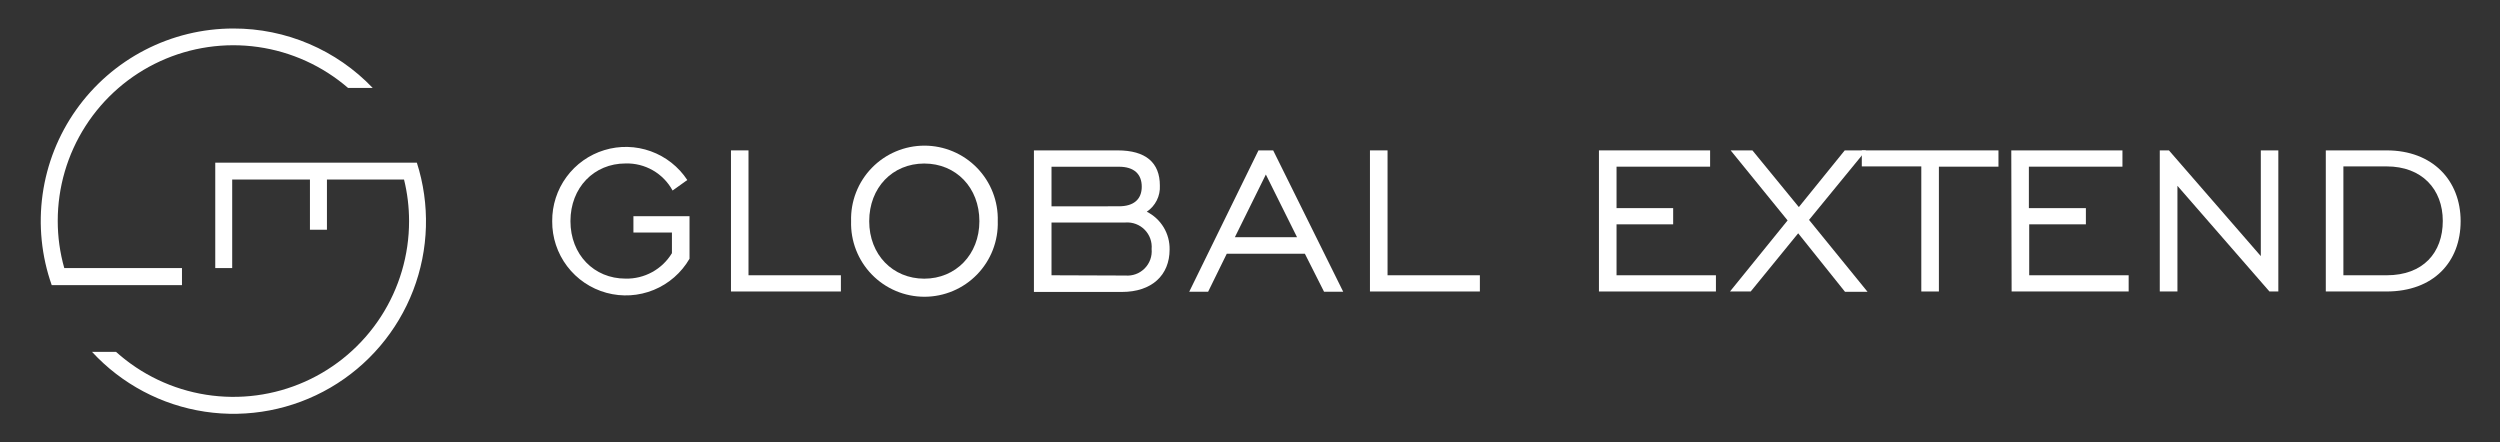 <svg width="1373" height="243" viewBox="0 0 1373 243" fill="none" xmlns="http://www.w3.org/2000/svg">
<rect x="0" y="0" width="1373" height="243" fill="#333333" stroke="none"/>
<path d="M228.935 89.344H118.22V147.23H127.521V98.608H170.22V126.187H179.557V98.608H221.896C223.732 106.07 224.66 113.727 224.662 121.411C224.681 140.061 219.292 158.316 209.149 173.967C199.006 189.617 184.542 201.992 167.51 209.592C150.478 217.191 131.608 219.691 113.185 216.787C94.761 213.883 77.575 205.7 63.707 193.23H50.527C66.848 210.922 88.719 222.516 112.522 226.094C136.326 229.672 160.638 225.02 181.44 212.907C202.241 200.795 218.286 181.947 226.922 159.479C235.558 137.011 236.268 112.27 228.935 89.344Z" fill="white"/>
<path d="M128.168 15.656C111.251 15.652 94.581 19.705 79.555 27.475C64.529 35.246 51.586 46.508 41.813 60.315C32.04 74.122 25.722 90.072 23.389 106.827C21.056 123.581 22.777 140.65 28.406 156.602H99.942V147.229H35.301C32.913 138.806 31.705 130.093 31.71 121.338C31.697 102.862 36.992 84.771 46.967 69.218C56.942 53.666 71.175 41.306 87.974 33.611C104.772 25.916 123.428 23.209 141.721 25.813C160.013 28.417 177.173 36.222 191.157 48.298H204.695C194.819 37.953 182.942 29.725 169.786 24.113C156.631 18.502 142.471 15.624 128.168 15.656Z" fill="white"/>
<path d="M369.025 127.695H347.873V118.754H378.685V142.095C374.209 149.813 367.305 155.834 359.05 159.219C350.795 162.605 341.651 163.165 333.045 160.813C324.438 158.46 316.851 153.327 311.466 146.214C306.08 139.1 303.199 130.405 303.271 121.483C303.192 112.756 305.939 104.238 311.101 97.202C316.263 90.165 323.564 84.987 331.911 82.442C340.259 79.896 349.207 80.12 357.417 83.079C365.627 86.038 372.66 91.574 377.464 98.86L369.384 104.641C366.873 100.013 363.126 96.172 358.561 93.547C353.996 90.922 348.792 89.616 343.528 89.775C326.254 89.775 313.29 103.025 313.29 121.447C313.29 139.869 326.254 153.012 343.528 153.012C348.631 153.132 353.676 151.903 358.152 149.451C362.629 146.998 366.379 143.408 369.025 139.043V127.695Z" fill="white"/>
<path d="M401.453 82.592H411.077V151.179H461.82V160.085H401.453V82.592Z" fill="white"/>
<path d="M467.422 121.482C467.261 116.092 468.184 110.724 470.135 105.698C472.087 100.671 475.028 96.087 478.784 92.218C482.539 88.348 487.034 85.272 492 83.171C496.967 81.071 502.304 79.988 507.697 79.988C513.089 79.988 518.427 81.071 523.394 83.171C528.36 85.272 532.854 88.348 536.61 92.218C540.366 96.087 543.307 100.671 545.258 105.698C547.21 110.724 548.132 116.092 547.971 121.482C548.132 126.871 547.21 132.239 545.258 137.265C543.307 142.292 540.366 146.876 536.61 150.745C532.854 154.615 528.36 157.691 523.394 159.792C518.427 161.892 513.089 162.975 507.697 162.975C502.304 162.975 496.967 161.892 492 159.792C487.034 157.691 482.539 154.615 478.784 150.745C475.028 146.876 472.087 142.292 470.135 137.265C468.184 132.239 467.261 126.871 467.422 121.482ZM537.88 121.482C537.88 103.06 525.06 89.809 507.607 89.809C490.154 89.809 477.37 103.06 477.37 121.482C477.37 139.903 490.334 153.046 507.607 153.046C524.88 153.046 537.88 139.795 537.88 121.482Z" fill="white"/>
<path d="M567.831 82.592H613.798C629.347 82.592 636.996 89.379 636.996 101.911C637.148 104.723 636.566 107.525 635.306 110.044C634.047 112.562 632.154 114.709 629.814 116.275C633.649 118.199 636.861 121.169 639.079 124.842C641.297 128.515 642.43 132.741 642.347 137.031C642.347 151.143 632.579 160.336 616.132 160.336H567.831V82.592ZM614.516 113.294C622.74 113.294 627.049 109.38 627.049 102.522C627.049 95.663 622.883 91.569 614.516 91.569H577.491V113.33L614.516 113.294ZM618.107 151.323C620.048 151.478 622 151.206 623.825 150.527C625.651 149.849 627.305 148.779 628.674 147.394C630.042 146.008 631.091 144.34 631.747 142.507C632.403 140.673 632.65 138.718 632.472 136.779C632.643 134.84 632.392 132.887 631.734 131.055C631.076 129.222 630.027 127.555 628.661 126.168C627.294 124.782 625.643 123.708 623.82 123.023C621.998 122.338 620.049 122.057 618.107 122.2H577.491V151.179L618.107 151.323Z" fill="white"/>
<path d="M691.15 82.592H699.23L737.691 160.228H727.169L716.647 139.365H673.733L663.499 160.228H653.12L691.15 82.592ZM712.338 130.28L695.208 95.842L678.186 130.28H712.338Z" fill="white"/>
<path d="M752.38 82.592H762.04V151.179H812.747V160.085H752.38V82.592Z" fill="white"/>
<path d="M878.141 82.592H939.19V91.533H887.801V114.3H918.9V123.206H887.801V151.179H942.386V160.085H878.141V82.592Z" fill="white"/>
<path d="M981.745 121.051L950.467 82.592H962.425L987.922 113.725L1013.13 82.592H1024.8L993.524 120.764L1025.66 160.264H1013.28L987.563 128.125L961.491 160.085H950.107L981.745 121.051Z" fill="white"/>
<path d="M1055.18 91.39H1022.5V82.592H1097.56V91.533H1064.84V160.085H1055.18V91.39Z" fill="white"/>
<path d="M1104.6 82.592H1165.65V91.533H1114.26V114.3H1145.57V123.206H1114.44V151.179H1169.06V160.085H1104.78L1104.6 82.592Z" fill="white"/>
<path d="M1186.15 82.592H1191.18L1241.64 140.658V82.592H1251.26V160.085H1246.38L1195.85 102.055V160.085H1186.15V82.592Z" fill="white"/>
<path d="M1351.38 121.482C1351.38 143.818 1336.55 160.085 1310.62 160.085H1277.33V82.592H1310.77C1335.9 82.592 1351.38 99.002 1351.38 121.482ZM1286.99 91.39V151.179H1310.77C1330.8 151.179 1341.58 138.79 1341.58 121.338C1341.58 103.886 1330.09 91.39 1310.77 91.39H1286.99Z" fill="white"/>
</svg>
